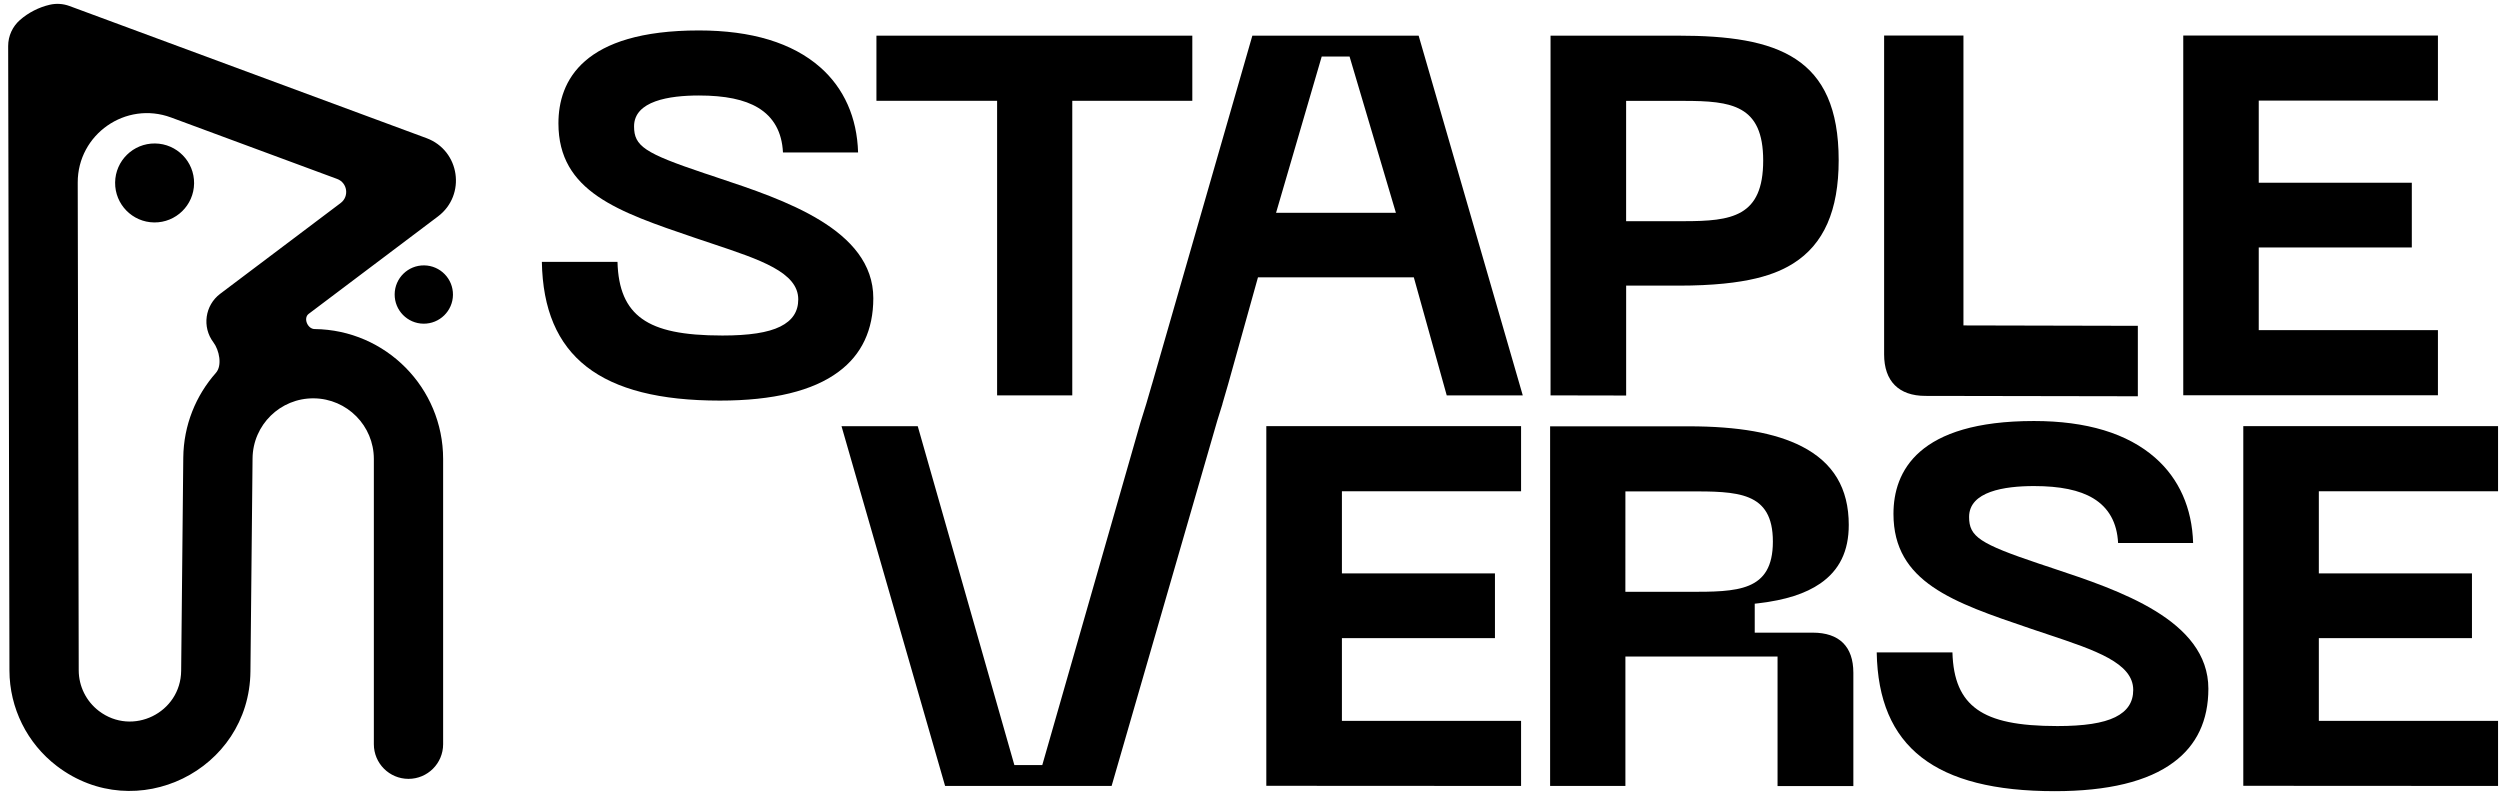 <svg width="872" height="278" viewBox="0 0 872 278" fill="none" xmlns="http://www.w3.org/2000/svg">
<g clip-path="url(#clip0_404_5414)">
<path d="M251.08 139.729C209.34 139.729 189.57 124.339 189 91.329H215.38C215.63 100.889 218.38 107.229 223.98 111.219C229.58 115.209 238.27 117.029 251.98 117.029C261.28 117.029 267.88 116.029 272.15 113.909C276.42 111.789 278.43 108.669 278.43 104.419C278.43 95.009 265.25 90.609 248.58 85.039C246.75 84.429 244.87 83.809 242.97 83.159L242.12 82.869C215.67 73.869 194.78 66.869 194.78 43.019C194.78 28.239 203.28 10.619 243.78 10.619C262.14 10.619 276.37 14.939 286.07 23.449C294.4 30.759 298.95 41.019 299.3 53.169H273.1C272.75 46.079 269.84 40.839 264.43 37.579C259.67 34.709 252.91 33.309 243.78 33.309C233.46 33.309 221.16 35.179 221.16 44.079C221.16 50.979 224.82 53.419 245.67 60.429C247.2 60.929 248.78 61.429 250.4 62.009C273.28 69.619 304.61 80.009 304.61 104.009C304.61 115.079 300.55 123.709 292.52 129.649C283.57 136.359 269.62 139.729 251.08 139.729Z" fill="black"/>
<path d="M347.79 137.909V35.159H305.7V12.439H415.88V35.159H374.01V137.909H347.79Z" fill="black"/>
<path d="M540.83 137.909V12.439H585.44C619.95 12.439 641.33 19.709 641.33 55.889C641.33 73.429 636.15 85.189 625.48 91.889C619.69 95.489 609.92 99.629 585.48 99.629H567.2V137.959L540.83 137.909ZM567.19 77.149H587.26C604 77.149 615 75.659 615 55.989C615 36.639 604 35.189 587.26 35.189H567.19V77.149Z" fill="black"/>
<path d="M761.52 137.879V12.399H850.35V35.089H787.85V63.739H841.24V86.309H787.85V115.159H850.35V137.869L761.52 137.879Z" fill="black"/>
<path d="M441.69 274.089V148.629H530.55V171.359H468.06V200.009H521.44V222.579H468.06V251.429H530.55V274.139L441.69 274.089Z" fill="black"/>
<path d="M620.01 274.169V228.989H566.94V274.139H540.68V148.699H588.95C606.32 148.699 619.24 150.989 628.45 155.699C639.45 161.339 644.85 170.309 644.85 183.119C644.85 192.229 641.6 198.899 634.91 203.519C629.78 207.059 622.74 209.319 613.37 210.419L612.05 210.569V220.669H632.27C641.55 220.669 646.45 225.509 646.45 234.669V274.169H620.01ZM566.93 206.429H588.84C605.99 206.429 618.38 206.429 618.38 188.899C618.38 171.369 606.01 171.389 588.85 171.389H566.94L566.93 206.429Z" fill="black"/>
<path d="M716.7 275.959C674.94 275.959 655.17 260.569 654.6 227.559H681.01C681.27 237.109 684.01 243.449 689.62 247.439C695.23 251.429 703.91 253.249 717.62 253.249C726.93 253.249 733.53 252.249 737.8 250.139C742.07 248.029 744.07 244.899 744.07 240.649C744.07 231.239 730.9 226.829 714.22 221.259L708.63 219.389L707.82 219.109C681.35 210.109 660.44 203.109 660.44 179.239C660.44 164.459 668.95 146.849 709.44 146.849C727.8 146.849 742.03 151.159 751.73 159.669C760.07 166.979 764.61 177.249 764.96 189.399H738.79C738.44 182.309 735.52 177.069 730.11 173.809C725.34 170.939 718.59 169.539 709.46 169.539C699.14 169.539 686.82 171.409 686.82 180.309C686.82 187.199 690.5 189.649 711.36 196.659C712.88 197.149 714.45 197.659 716.07 198.229C738.95 205.839 770.28 216.229 770.28 240.229C770.28 251.299 766.21 259.919 758.17 265.869C749.19 272.589 735.24 275.959 716.7 275.959Z" fill="black"/>
<path d="M782.46 274.089V148.629H871.32V171.359H808.81V200.009H862.22V222.579H808.81V251.429H871.32V274.139L782.46 274.089Z" fill="black"/>
<path fill-rule="evenodd" clip-rule="evenodd" d="M504.62 137.909L493.14 96.739H438.78L428.37 134.018H401.82L436.82 12.438H494.82L531.14 137.909H504.62ZM445.09 74.219H486.89L470.73 19.729H461.01L445.09 74.219ZM329.65 274.139L293.52 148.659H320.11L353.81 266.849H363.55L397.73 147.579L399.81 140.889H426.4L424.58 146.739L422.36 154.409L387.73 274.139H329.65ZM401.81 134.019L399.81 140.889H426.37L428.37 134.019H401.81Z" fill="black"/>
<path d="M671.59 138.089C662.3 138.089 657.18 132.949 657.18 123.619V12.399H684.85V113.509L745.68 113.649V138.219L671.59 138.089Z" fill="black"/>
</g>
<path fill-rule="evenodd" clip-rule="evenodd" d="M130.398 259.585C130.398 266.258 135.808 271.668 142.481 271.668C149.154 271.668 154.563 266.258 154.563 259.585L154.563 160.093C154.563 135.258 134.575 115.049 109.741 114.776C107.274 114.749 105.703 110.956 107.673 109.471L152.765 75.493C162.699 68.007 160.424 52.498 148.759 48.181L24.248 2.103C21.963 1.258 19.585 1.147 17.375 1.652C13.579 2.518 9.848 4.427 6.931 7.006C4.42 9.226 2.84 12.472 2.848 16.086L3.293 233.865C3.32 246.952 9.442 259.281 19.853 267.212C47.367 288.173 87.008 268.783 87.352 234.196L88.091 159.882C88.207 148.191 97.785 138.811 109.476 138.94C121.068 139.067 130.398 148.5 130.398 160.093L130.398 259.585ZM27.11 63.687C27.076 46.839 43.86 35.127 59.661 40.975L117.598 62.416C121.182 63.742 121.881 68.508 118.829 70.808L76.803 102.475C71.474 106.491 70.409 114.067 74.425 119.396C76.494 122.141 77.582 127.487 75.304 130.06C68.322 137.944 64.04 148.284 63.927 159.642L63.188 233.956C63.042 248.658 46.192 256.9 34.497 247.99C30.072 244.619 27.469 239.378 27.458 233.815L27.11 63.687ZM54.077 50.042C61.684 50.126 67.783 56.36 67.699 63.966C67.616 71.573 61.382 77.672 53.775 77.588C46.169 77.505 40.07 71.271 40.153 63.664C40.237 56.057 46.471 49.959 54.077 50.042ZM157.994 102.845C158.055 97.229 153.553 92.626 147.937 92.565C142.321 92.503 137.718 97.006 137.657 102.622C137.595 108.238 142.098 112.84 147.714 112.902C153.33 112.963 157.932 108.461 157.994 102.845Z" fill="black"/>
<defs>
<clipPath id="clip0_404_5414">
<rect width="682.32" height="265.35" fill="white" transform="translate(189 10.619)"/>
</clipPath>
</defs>
</svg>
